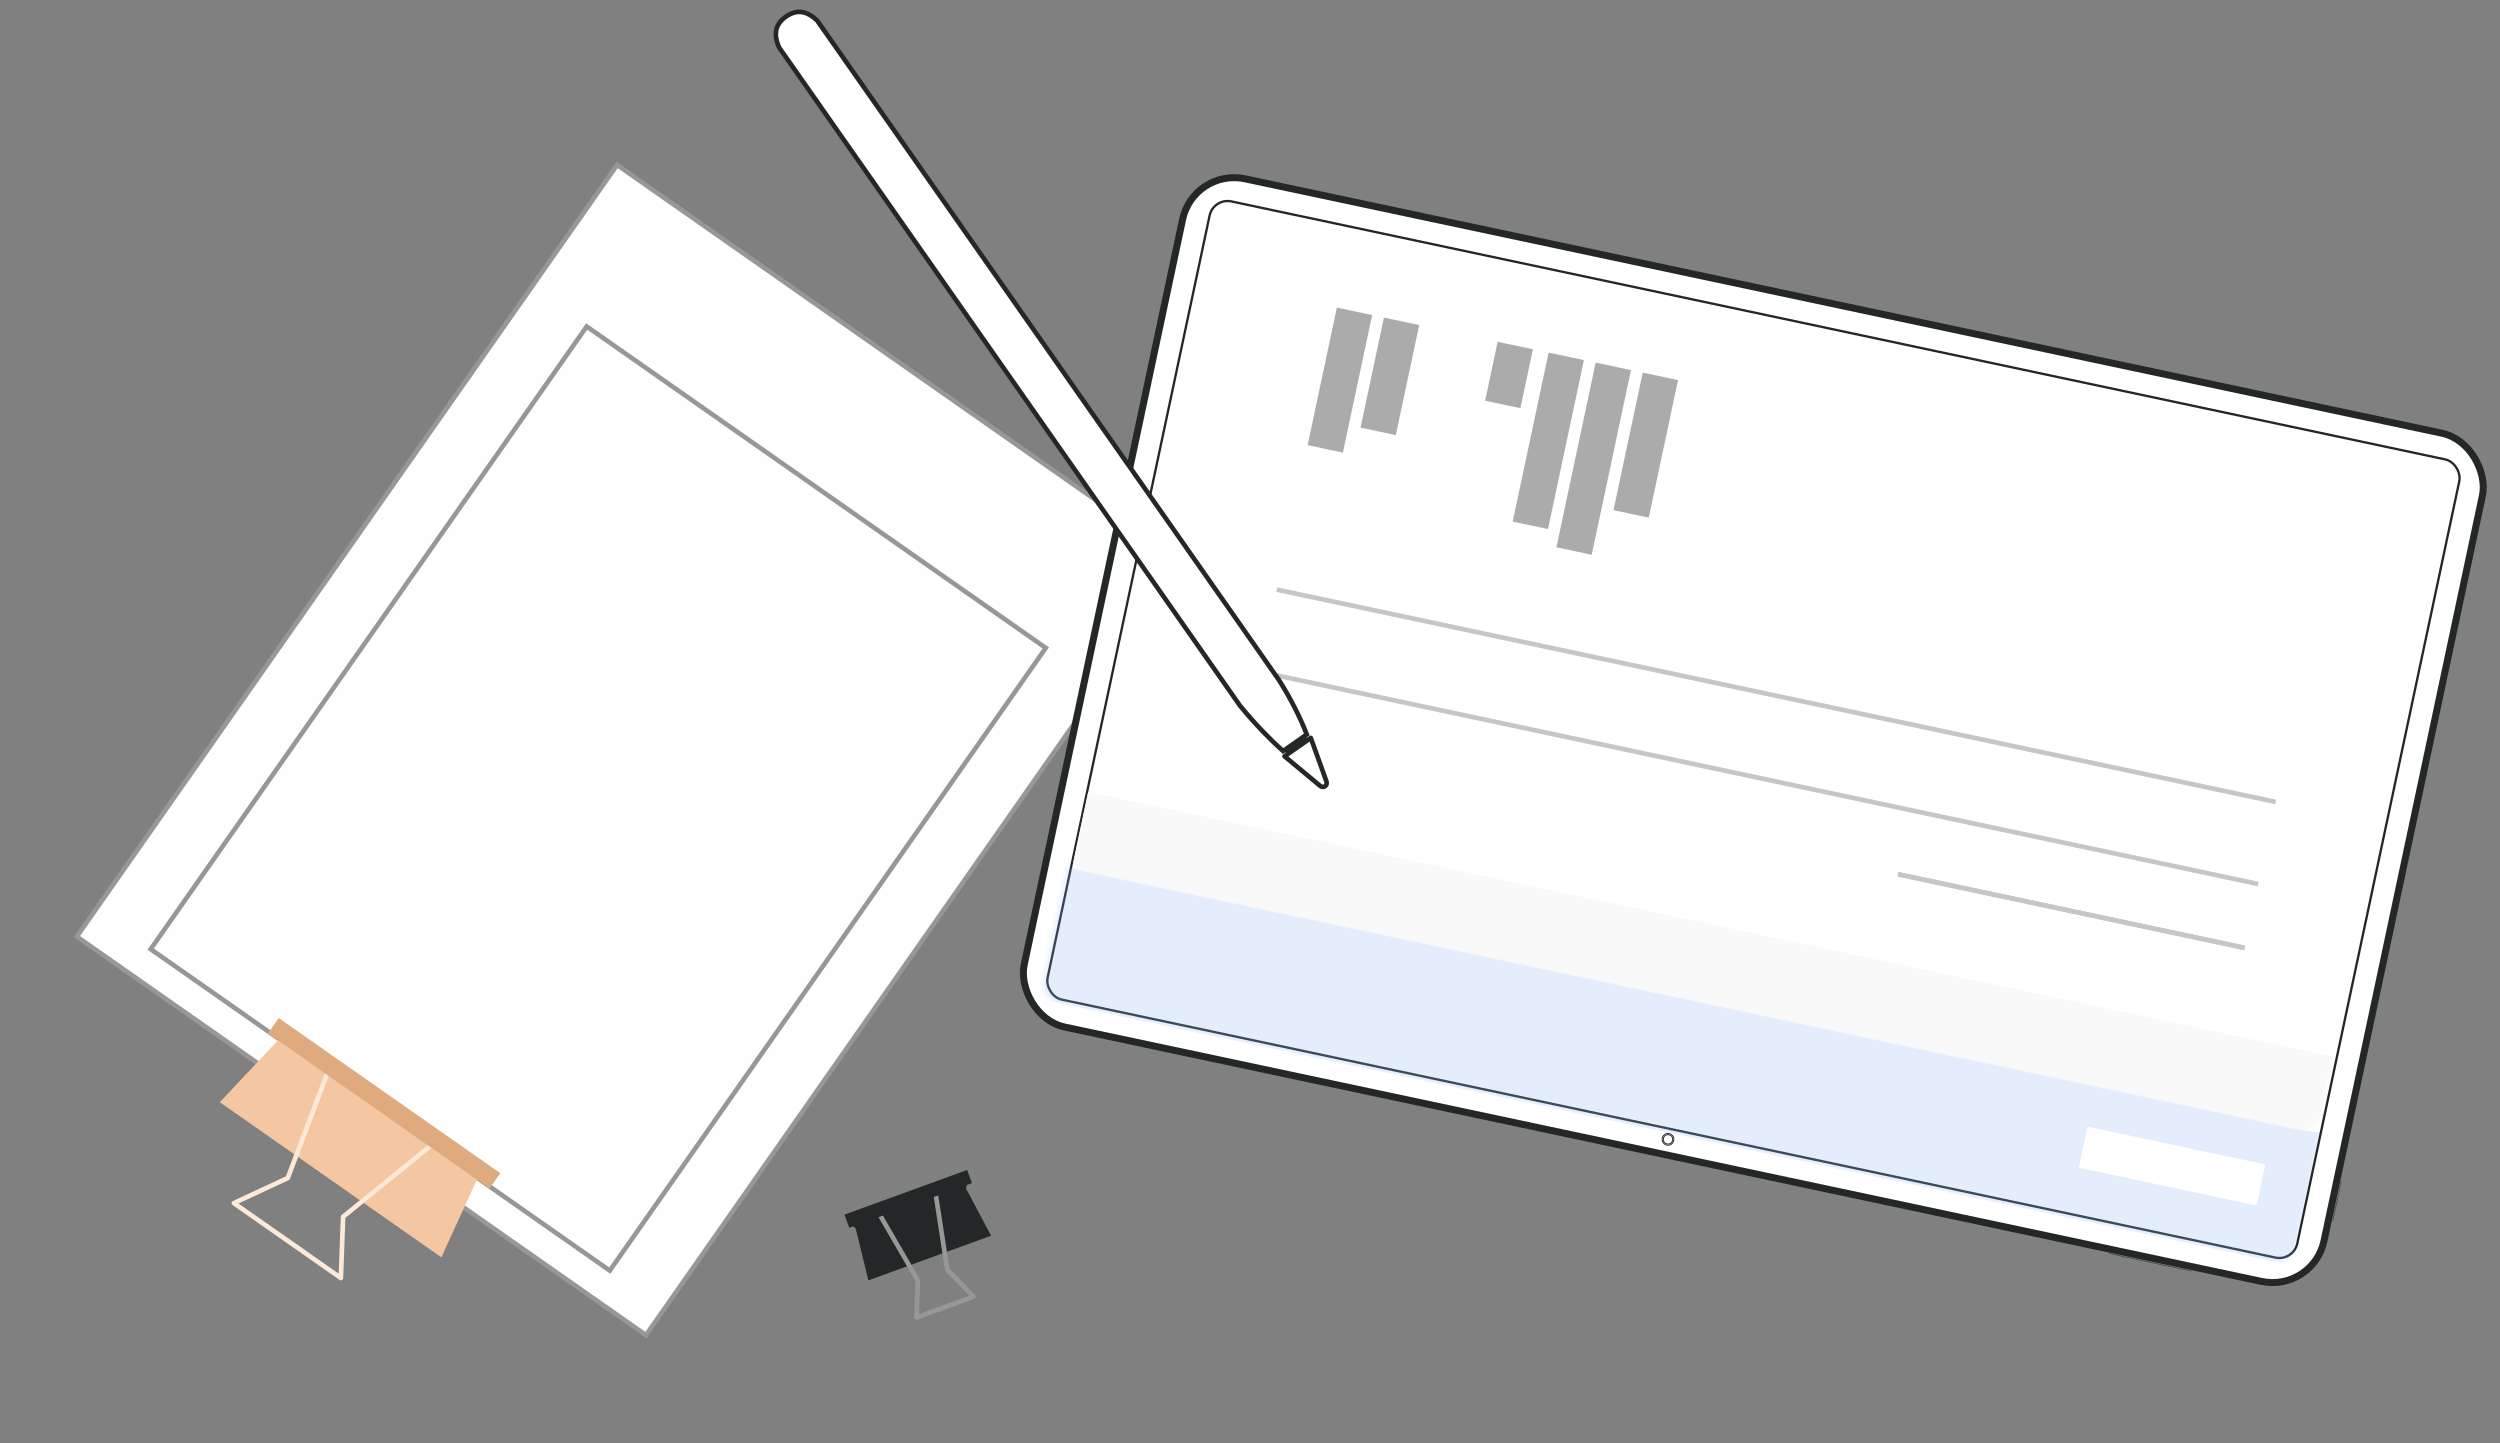 <?xml version="1.0" encoding="UTF-8"?>
<svg width="536.093px" height="309.518px" viewBox="0 0 536.093 309.518" version="1.1" xmlns="http://www.w3.org/2000/svg" xmlns:xlink="http://www.w3.org/1999/xlink">
    <rect x="0" y="0" width="536.093" height="309.518" fill="#808080" stroke="none"/>
    <title>很会-上</title>
    <defs>
        <rect id="path-1" x="0" y="0" width="274.468" height="175.485" rx="3.944"></rect>
    </defs>
    <g id="V5-6.9" stroke="none" stroke-width="1" fill="none" fill-rule="evenodd">
        <g id="12备份-18" transform="translate(-657.315, -119.111)">
            <g id="编组-3" transform="translate(412.151, 119.111)">
                <g id="很会-上" transform="translate(245.451, 0)">
                    <g id="本夹子" transform="translate(127.395, 171.889) rotate(215) translate(-127.395, -171.889)translate(52.398, 56.889)">
                        <rect id="矩形备份-3" stroke="#979797" fill="#FEFEFE" x="0.5" y="27.5" width="148.994" height="202"></rect>
                        <rect id="矩形备份-3" stroke="#979797" x="14.79" y="34.379" width="120.178" height="163"></rect>
                        <g id="编组" transform="translate(46, 0)">
                            <polygon id="矩形" fill="#F4C7A2" points="2.02836208e-12 16 58 16 55.427 33.827 58 38 2.02836208e-12 38 3.291 33.827"></polygon>
                            <polyline id="路径-37" stroke="#FDE9D8" stroke-linecap="round" stroke-linejoin="round" points="15.113 36 22.253 11.038 15.113 -6.82172379e-13 43.113 -6.80239893e-13 36.744 11.038 43.113 36"></polyline>
                            <rect id="矩形" fill="#DFAA7D" x="1.45349647e-11" y="34" width="58" height="4"></rect>
                        </g>
                    </g>
                    <g id="夹子1备份" transform="translate(198.398, 267.889) rotate(160) translate(-198.398, -267.889)translate(184.398, 254.889)">
                        <polygon id="矩形" fill="#242728" points="0 11 28 11 26.758 22.345 28 25 0 25 1.589 22.345"></polygon>
                        <polyline id="路径-37" stroke="#979797" stroke-linecap="round" stroke-linejoin="round" points="8 24 11.315 7.359 8 -1.28832426e-15 21 0 18.043 7.359 21 24"></polyline>
                        <rect id="矩形" fill="#242728" x="0" y="23" width="28" height="3"></rect>
                    </g>
                    <g id="平板2" transform="translate(375.898, 156.889) rotate(-168) translate(-375.898, -156.889)translate(232.398, 62.889)">
                        <rect id="矩形" stroke="#242728" stroke-width="1.5" fill="#FFFFFF" x="1.295" y="1.294" width="284.955" height="185.956" rx="11.288"></rect>
                        <path d="" id="矩形" stroke="#242728"></path>
                        <line x1="0.341" y1="17.113" x2="0.341" y2="25.859" id="直线-7" stroke="#242728" stroke-width="0.1" stroke-linecap="square"></line>
                        <path d="" id="矩形" stroke="#242728" fill="#D8D8D8"></path>
                        <line x1="27.761" y1="0.34" x2="45.848" y2="0.34" id="路径-38" stroke="#242728" stroke-width="0.1"></line>
                        <ellipse id="椭圆形" stroke="#242728" stroke-width="0.2" cx="143.421" cy="4.633" rx="1.262" ry="1.26"></ellipse>
                        <ellipse id="椭圆形" stroke="#242728" stroke-width="0.2" cx="143.421" cy="4.633" rx="1" ry="1"></ellipse>
                        <g id="编组-2" transform="translate(6.538, 6.666)">
                            <mask id="mask-2" fill="white">
                                <use xlink:href="#path-1"></use>
                            </mask>
                            <rect stroke="#242728" stroke-width="0.5" x="0.25" y="0.25" width="273.968" height="174.985" rx="3.944"></rect>
                            <rect id="矩形" fill="#88B1F2" opacity="0.492" mask="url(#mask-2)" x="0.462" y="-0.666" width="278" height="29"></rect>
                            <rect id="矩形" fill="#F9F9F9" mask="url(#mask-2)" x="1" y="28" width="273" height="17"></rect>
                        </g>
                        <g id="编组-2" transform="translate(175.169, 123.843)" fill="#ABABAB">
                            <rect id="矩形" x="-2.41654276e-13" y="10.338" width="7.737" height="30.152"></rect>
                            <rect id="矩形备份-9" x="10.316" y="-3.41992937e-13" width="7.737" height="40.489"></rect>
                            <rect id="矩形备份-10" x="20.633" y="3.446" width="7.737" height="37.043"></rect>
                            <rect id="矩形备份-11" x="31.809" y="27.567" width="7.737" height="12.922"></rect>
                            <rect id="矩形备份-12" x="56.74" y="16.368" width="7.737" height="24.121"></rect>
                            <rect id="矩形备份-13" x="67.057" y="10.338" width="7.737" height="30.152"></rect>
                        </g>
                        <line x1="31.5" y1="70.5" x2="106.5" y2="70.5" id="直线" stroke="#C6C6C6" stroke-linecap="square"></line>
                        <line x1="31.5" y1="70.5" x2="106.5" y2="70.5" id="直线" stroke="#C6C6C6" stroke-linecap="square"></line>
                        <line x1="31.5" y1="84.5" x2="249.5" y2="84.5" id="直线" stroke="#C6C6C6" stroke-linecap="square"></line>
                        <line x1="31.5" y1="102.5" x2="249.5" y2="102.5" id="直线" stroke="#C6C6C6" stroke-linecap="square"></line>
                        <rect id="矩形" fill="#FFFFFF" x="17" y="17" width="39" height="9"></rect>
                    </g>
                    <g id="编组-14备份-2" transform="translate(225.898, 85.889) rotate(145) translate(-225.898, -85.889)translate(220.398, -15.111)" fill="#FFFFFF" stroke="#242728">
                        <polygon id="路径-39" points="3.209 10.249 7.745 10.249 7.745 10.964 3.209 10.964"></polygon>
                        <path d="M8.504,11.353 C8.964,13.285 9.357,15.317 9.683,17.448 C10.031,19.717 10.303,22.1 10.5,24.595 L10.5,196.906 C10.212,198.437 9.663,199.598 8.823,200.37 C7.991,201.133 6.879,201.5 5.5,201.5 C4.121,201.5 3.009,201.133 2.177,200.37 C1.337,199.598 0.788,198.437 0.5,196.906 L0.5,24.273 C0.614,21.935 0.828,19.658 1.143,17.442 C1.44,15.359 1.825,13.329 2.299,11.353 Z" id="矩形"></path>
                        <path d="M2.03,10.249 L8.898,10.249 L6.27,0.62 C6.106,0.207 5.837,-9.82677849e-13 5.464,-9.82677849e-13 C5.091,-9.82677849e-13 4.818,0.207 4.647,0.62 L2.03,10.249 Z" id="路径-40" stroke-linejoin="round"></path>
                    </g>
                </g>
            </g>
        </g>
    </g>
</svg>